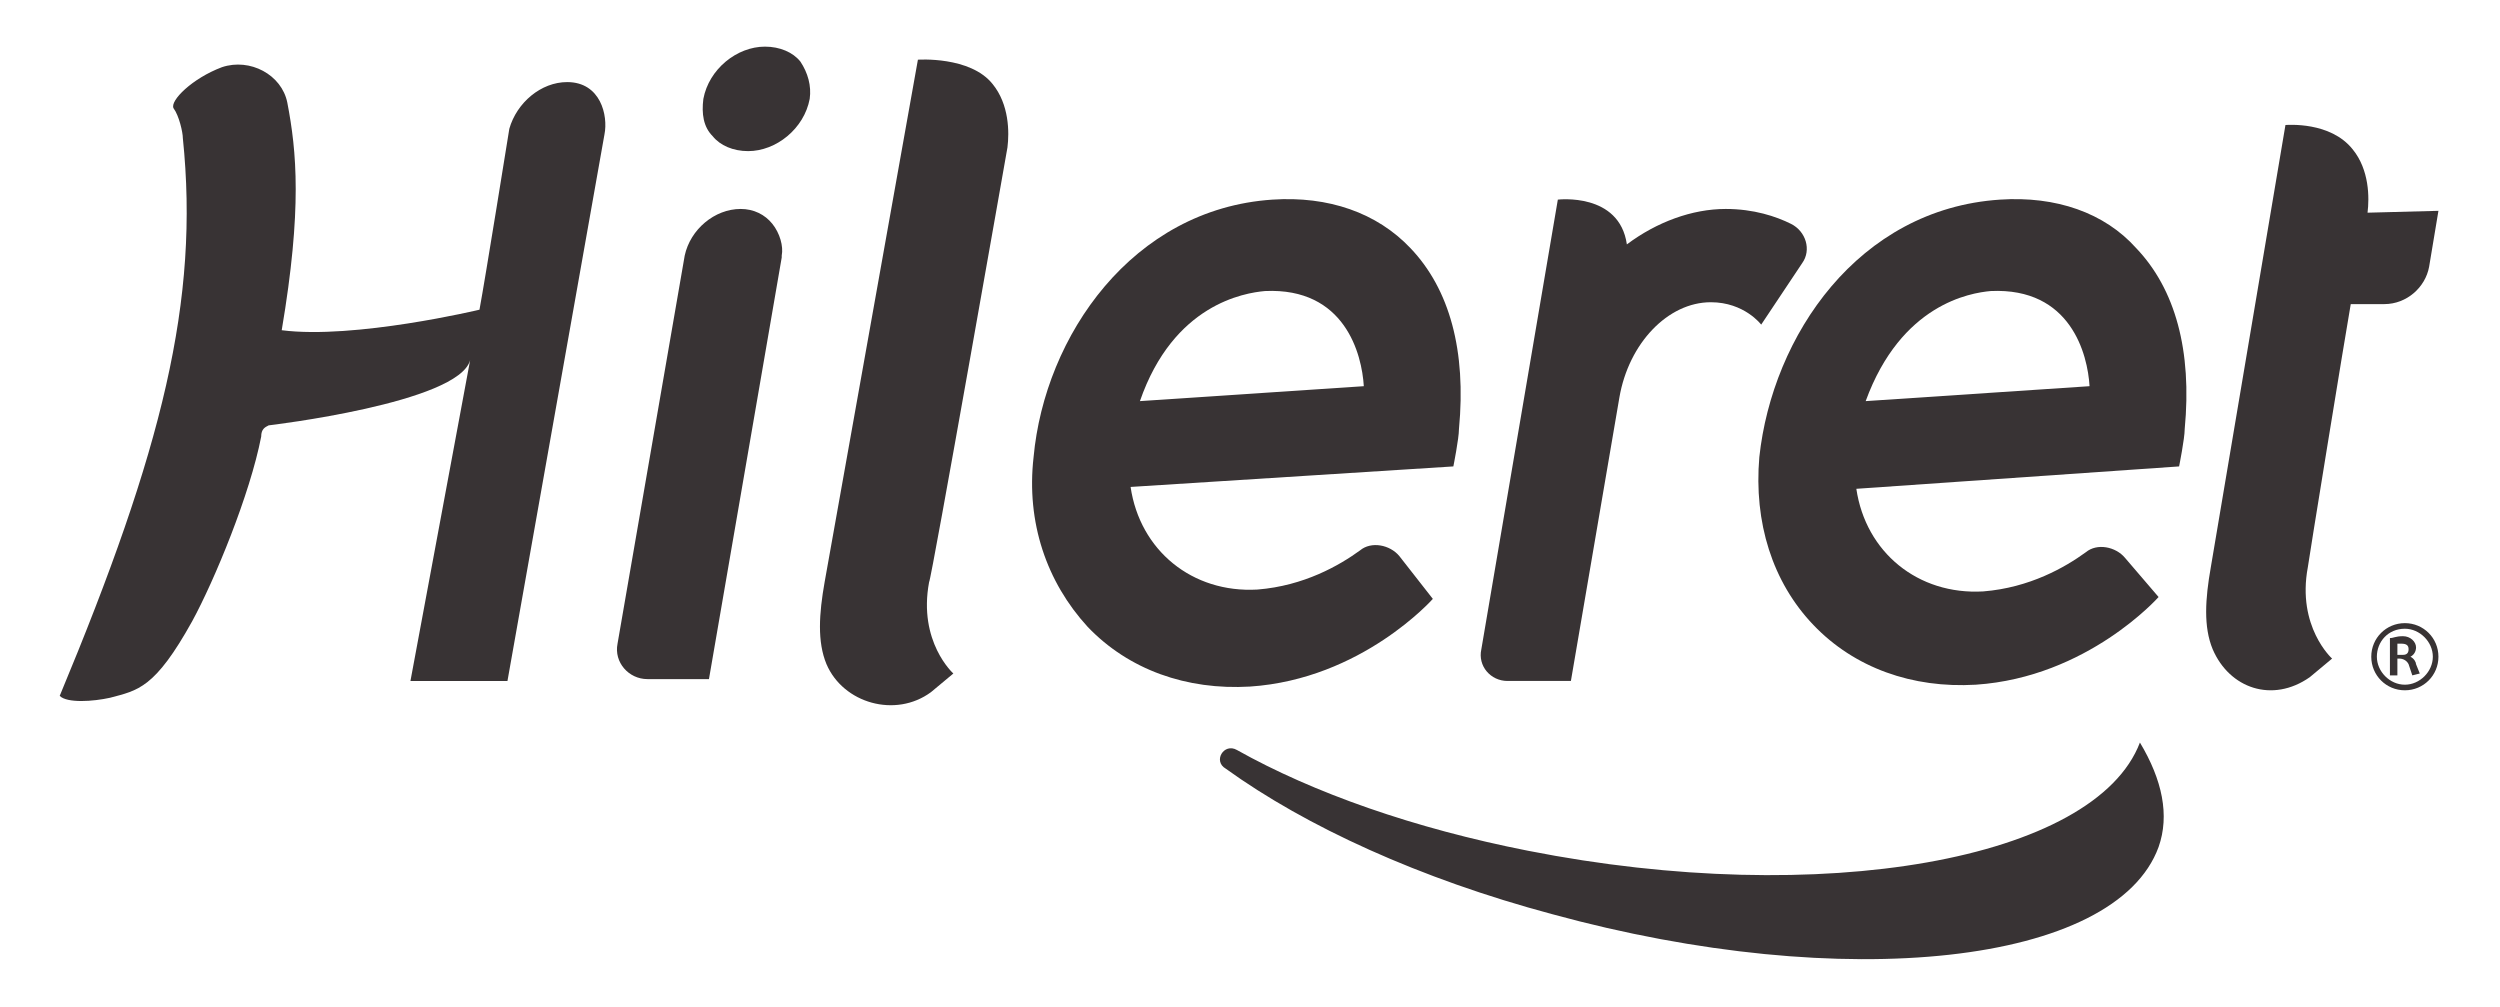 <svg xmlns="http://www.w3.org/2000/svg" xmlns:xlink="http://www.w3.org/1999/xlink" id="Capa_1" x="0px" y="0px" width="134px" height="54px" viewBox="0 0 134 54" style="enable-background:new 0 0 134 54;" xml:space="preserve"><style type="text/css">	.st0{fill:#383334;}</style><g>	<path class="st0" d="M114.7,39.8L114.7,39.8c-2.4,6.3-17.1,8.9-32.8,5.8c-6.1-1.2-11.5-3.1-15.6-5.4c-0.7-0.4-1.3,0.6-0.6,1  c4.3,3.1,10.4,5.9,17.5,7.8c15.7,4.3,30.2,2.7,32.5-3.6C116.3,43.7,115.9,41.8,114.7,39.8"></path>	<path class="st0" d="M42.9,3.3c-0.4-0.5-1.1-0.8-1.9-0.8c-1.5,0-3,1.2-3.3,2.8c-0.1,0.8,0,1.5,0.5,2c0.4,0.5,1.1,0.8,1.9,0.8  c1.5,0,3-1.2,3.3-2.8C43.5,4.6,43.3,3.9,42.9,3.3"></path>	<path class="st0" d="M126.9,11.4c0.1-0.8,0.1-2.3-0.8-3.4c-1.2-1.5-3.5-1.3-3.6-1.3l-4,23.7c-0.3,1.7-0.4,3.2,0.1,4.4  c0.9,2.1,3.2,2.9,5.2,1.5l1.2-1c0,0-1.9-1.7-1.3-4.9c0-0.1,2-12.4,2.3-14.1h1.8c1.2,0,2.2-0.9,2.4-2l0.5-3L126.9,11.4L126.9,11.4z"></path>	<path class="st0" d="M54,7.9c0.1-0.8,0.1-2.3-0.8-3.4c-1.2-1.5-4-1.3-4-1.3l-5,28c-0.3,1.7-0.4,3.2,0.1,4.4  c0.9,2.1,3.7,2.9,5.6,1.5l1.2-1c0,0-1.9-1.7-1.3-4.9C49.9,31.2,54,7.9,54,7.9"></path>	<path class="st0" d="M94.4,17.4l2.2-3.3c0.5-0.7,0.2-1.7-0.6-2.1c-0.8-0.4-2-0.8-3.5-0.8c-1.8,0-3.7,0.7-5.3,1.9  c-0.4-2.8-3.7-2.4-3.7-2.4l-4.1,24.1c-0.2,0.9,0.5,1.7,1.4,1.7h3.4l2.6-15.2c0.5-2.9,2.6-5.1,4.9-5.1  C93.5,16.2,94.4,17.4,94.4,17.4"></path>	<path class="st0" d="M68.2,10.7C60.7,11.2,56,18,55.4,24.5c-0.4,3.5,0.7,6.7,2.9,9.1c2.2,2.3,5.3,3.4,8.7,3.2  c6-0.4,9.8-4.7,9.8-4.7L75,29.8c-0.5-0.6-1.5-0.8-2.1-0.3c-1.1,0.8-3,1.9-5.5,2.1c-3.5,0.2-6.3-2.1-6.8-5.5L77.9,25  c0,0,0.3-1.5,0.3-2c0.4-4.2-0.5-7.5-2.6-9.7C73.8,11.4,71.2,10.5,68.2,10.7 M67.8,15.6c4.3-0.2,5.2,3.4,5.3,5.1l-12,0.8  C62.9,16.3,66.7,15.7,67.8,15.6"></path>	<path class="st0" d="M107.2,10.7C99.6,11.2,95,18,94.3,24.5c-0.3,3.5,0.7,6.7,2.9,9s5.3,3.4,8.7,3.2c6-0.4,9.8-4.7,9.8-4.7  l-1.8-2.1c-0.5-0.6-1.5-0.8-2.1-0.3c-1.1,0.8-3,1.9-5.5,2.1c-3.5,0.2-6.3-2.1-6.8-5.5l17.3-1.2c0,0,0.3-1.5,0.3-2  c0.4-4.2-0.5-7.5-2.6-9.7C112.8,11.4,110.2,10.5,107.2,10.7 M106.7,15.6c4.3-0.2,5.2,3.4,5.3,5.1l-12,0.8  C101.9,16.3,105.6,15.7,106.7,15.6"></path>	<path class="st0" d="M41.4,12c-0.4-0.5-1-0.8-1.7-0.8c-1.4,0-2.7,1.1-3,2.5l-3.6,20.8c-0.2,1,0.6,1.9,1.6,1.9H38l3.9-22.6v-0.1l0,0  C42,13.2,41.8,12.5,41.4,12"></path>	<path class="st0" d="M130.7,35.2c0,1-0.8,1.8-1.8,1.8s-1.8-0.8-1.8-1.8s0.8-1.8,1.8-1.8S130.7,34.2,130.7,35.2 M127.4,35.2  c0,0.8,0.7,1.5,1.5,1.5c0.8,0,1.5-0.7,1.5-1.5s-0.7-1.5-1.5-1.5C128,33.7,127.4,34.4,127.4,35.2 M129.5,35.6l0.2,0.5l-0.4,0.1  l-0.2-0.6c-0.1-0.2-0.3-0.3-0.5-0.3h-0.1v0.9h-0.4v-2c0.2,0,0.3-0.1,0.7-0.1s0.7,0.3,0.7,0.6c0,0.2-0.1,0.4-0.3,0.5  C129.4,35.3,129.5,35.5,129.5,35.6 M128.8,35.1c0.2,0,0.3-0.1,0.3-0.3s-0.1-0.3-0.4-0.3c-0.1,0-0.1,0-0.2,0v0.6H128.8z"></path>	<path class="st0" d="M30.4,4.4c-1.4,0-2.7,1.1-3.1,2.5l0,0c0,0-1.3,8.1-1.6,9.7c0,0-6.7,1.6-10.6,1.1c1.1-6.5,0.8-9.6,0.3-12.2  c-0.3-1.5-2-2.4-3.5-1.9c-1.6,0.6-2.8,1.8-2.6,2.2c0.3,0.4,0.5,1.3,0.5,1.6c0.9,8.7-1.1,16.7-6.6,29.9c0.4,0.4,1.8,0.3,2.7,0.1  c1.5-0.4,2.4-0.5,4.4-4.1c1.2-2.2,3.1-6.8,3.7-9.9c0-0.4,0.2-0.5,0.4-0.6l0,0c0,0,10.2-1.2,10.8-3.5L22,36.5h5.2l5.2-29.3  C32.6,6.2,32.2,4.4,30.4,4.4"></path></g></svg>
